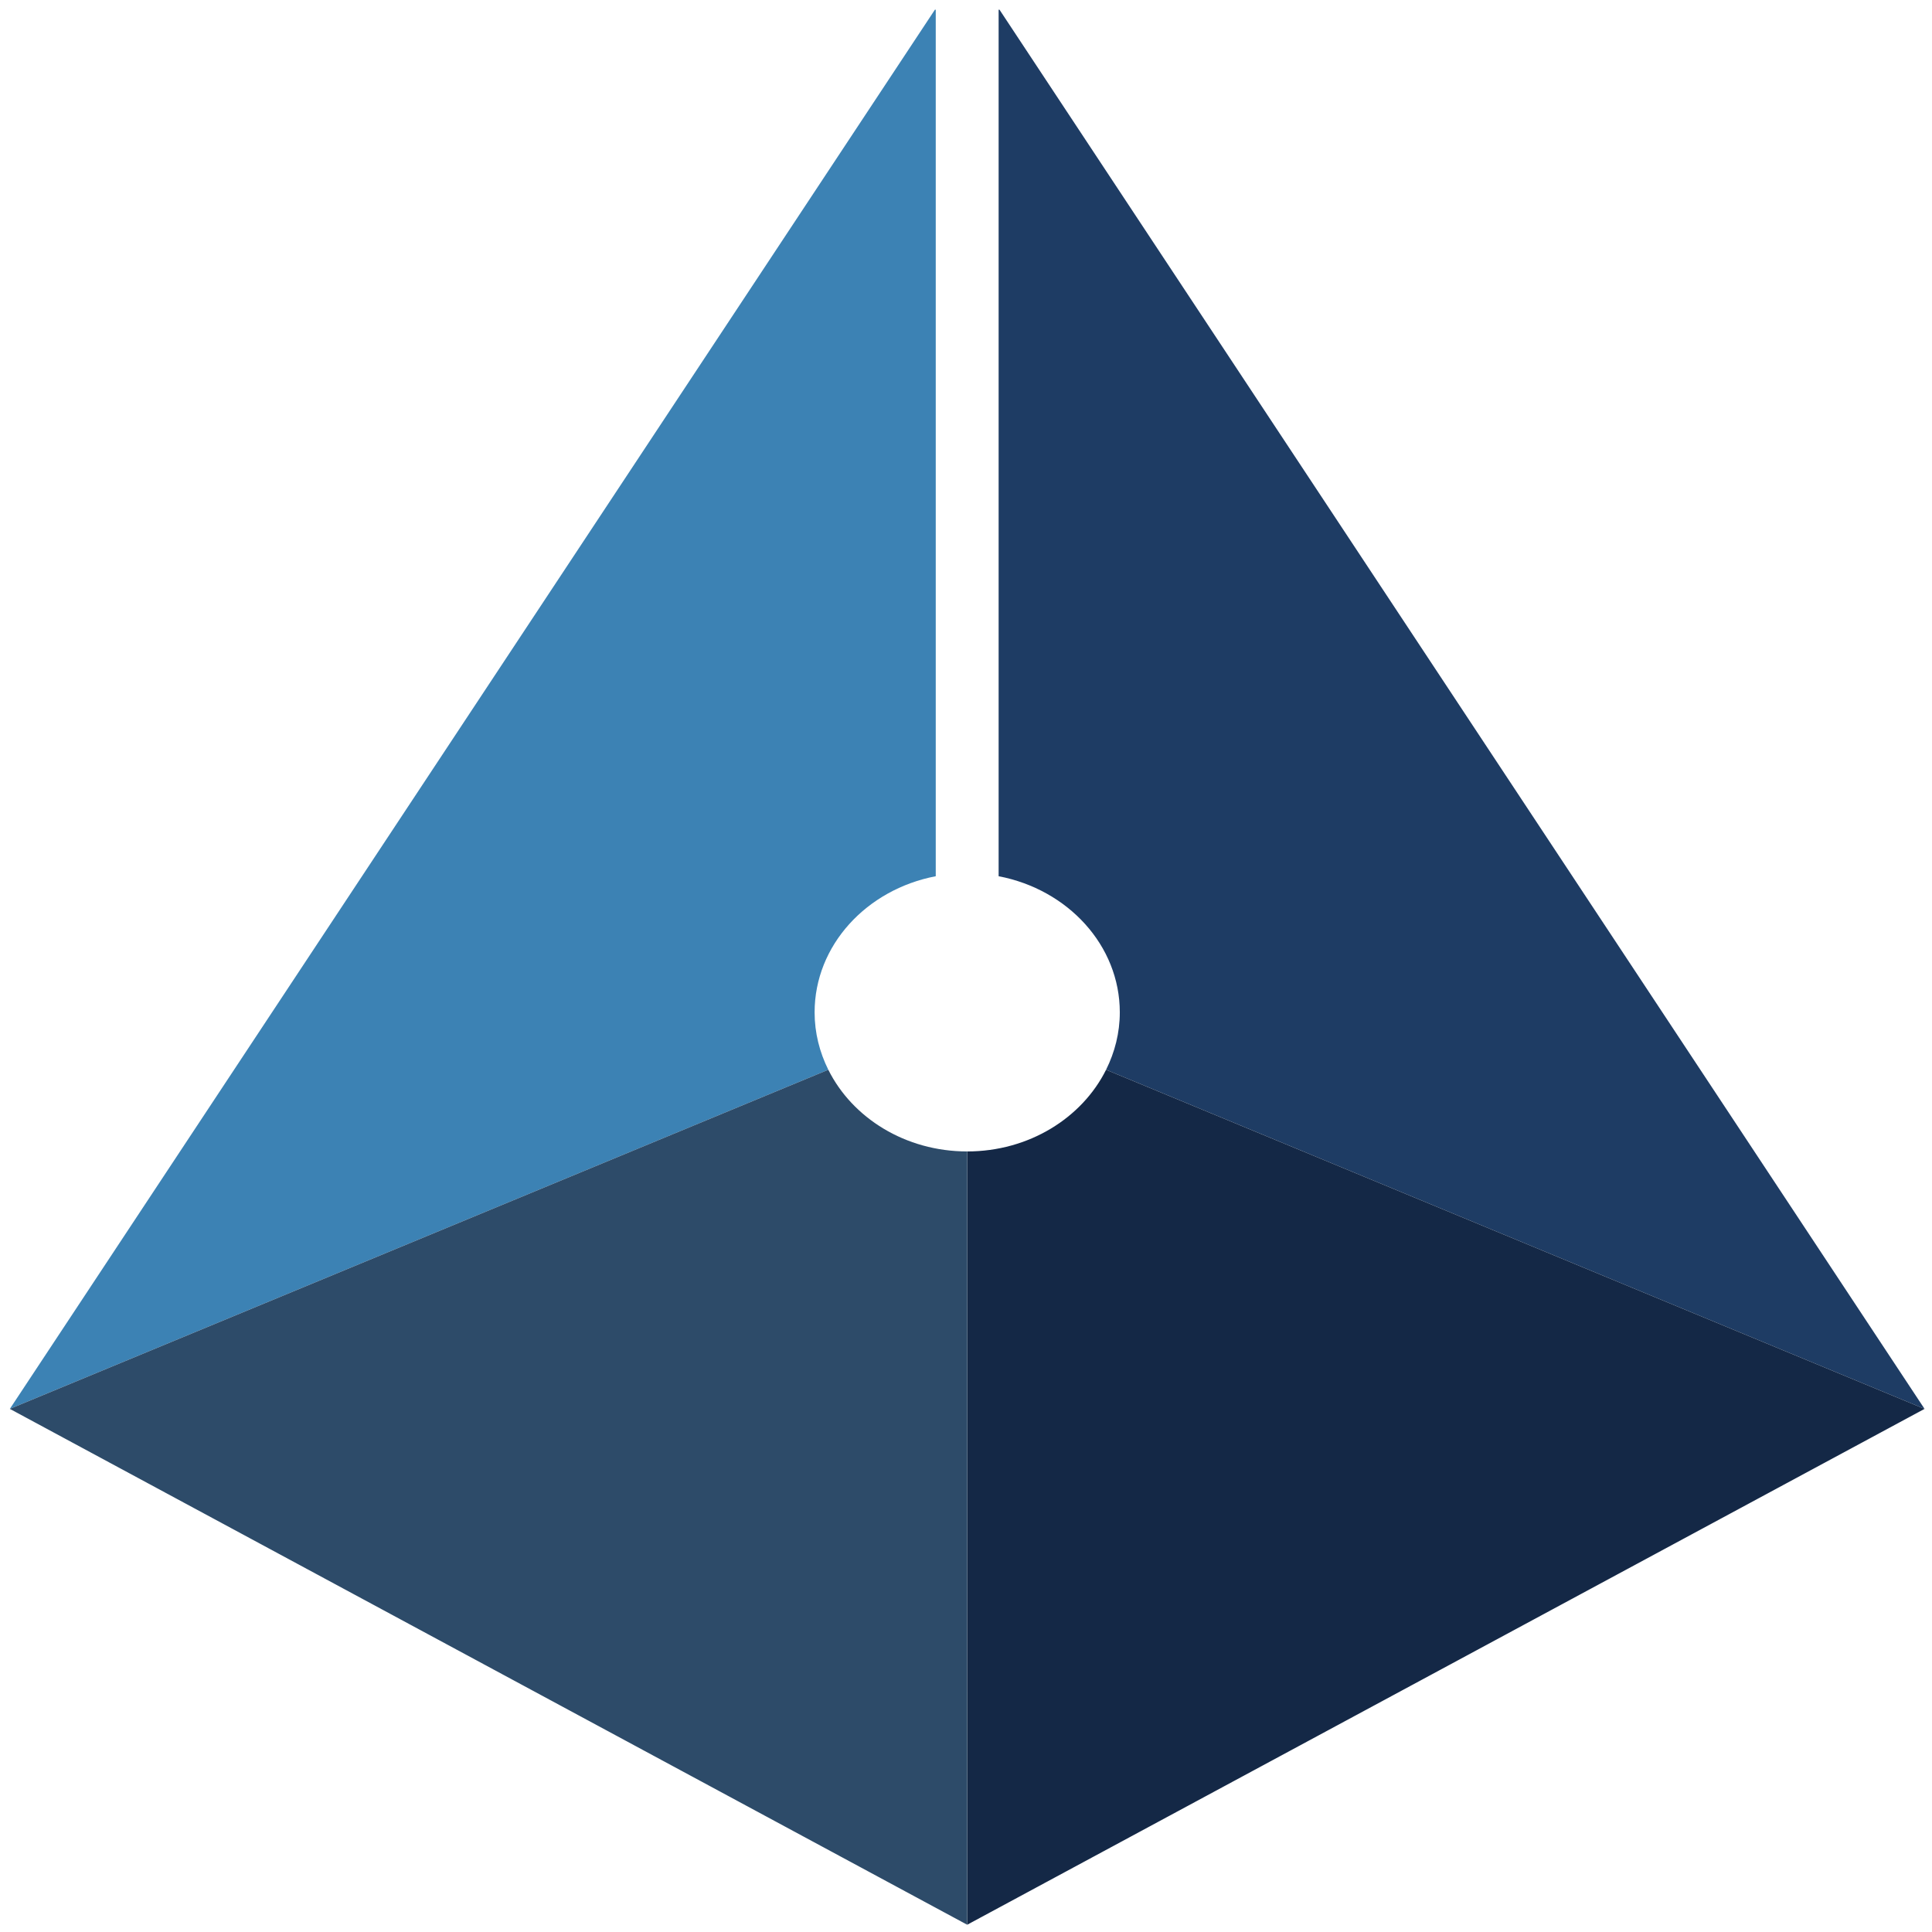 <svg xmlns="http://www.w3.org/2000/svg" width="250" height="250"><path fill="#1e3c64" d="M129.332 1.25h-.11v112.133c8.954 1.71 15.68 8.945 15.68 17.613 0 2.652-.648 5.164-1.777 7.43l105.906 43.883-123.875 66.75 123.88-66.75zm0 0"/><path fill="#3c82b4" d="m1.273 182.309 105.91-43.883c-1.128-2.266-1.773-4.778-1.773-7.43 0-8.668 6.723-15.902 15.676-17.613V1.25h-.106zm0 0"/><path fill="#142846" d="M143.125 138.426c-3.105 6.23-9.973 10.57-17.973 10.57l.004 100.063 123.875-66.75zm0 0"/><path fill="#2d4b69" d="M125.152 249.059V148.996c-7.996 0-14.863-4.34-17.968-10.57L1.274 182.309zm0 0"/></svg>